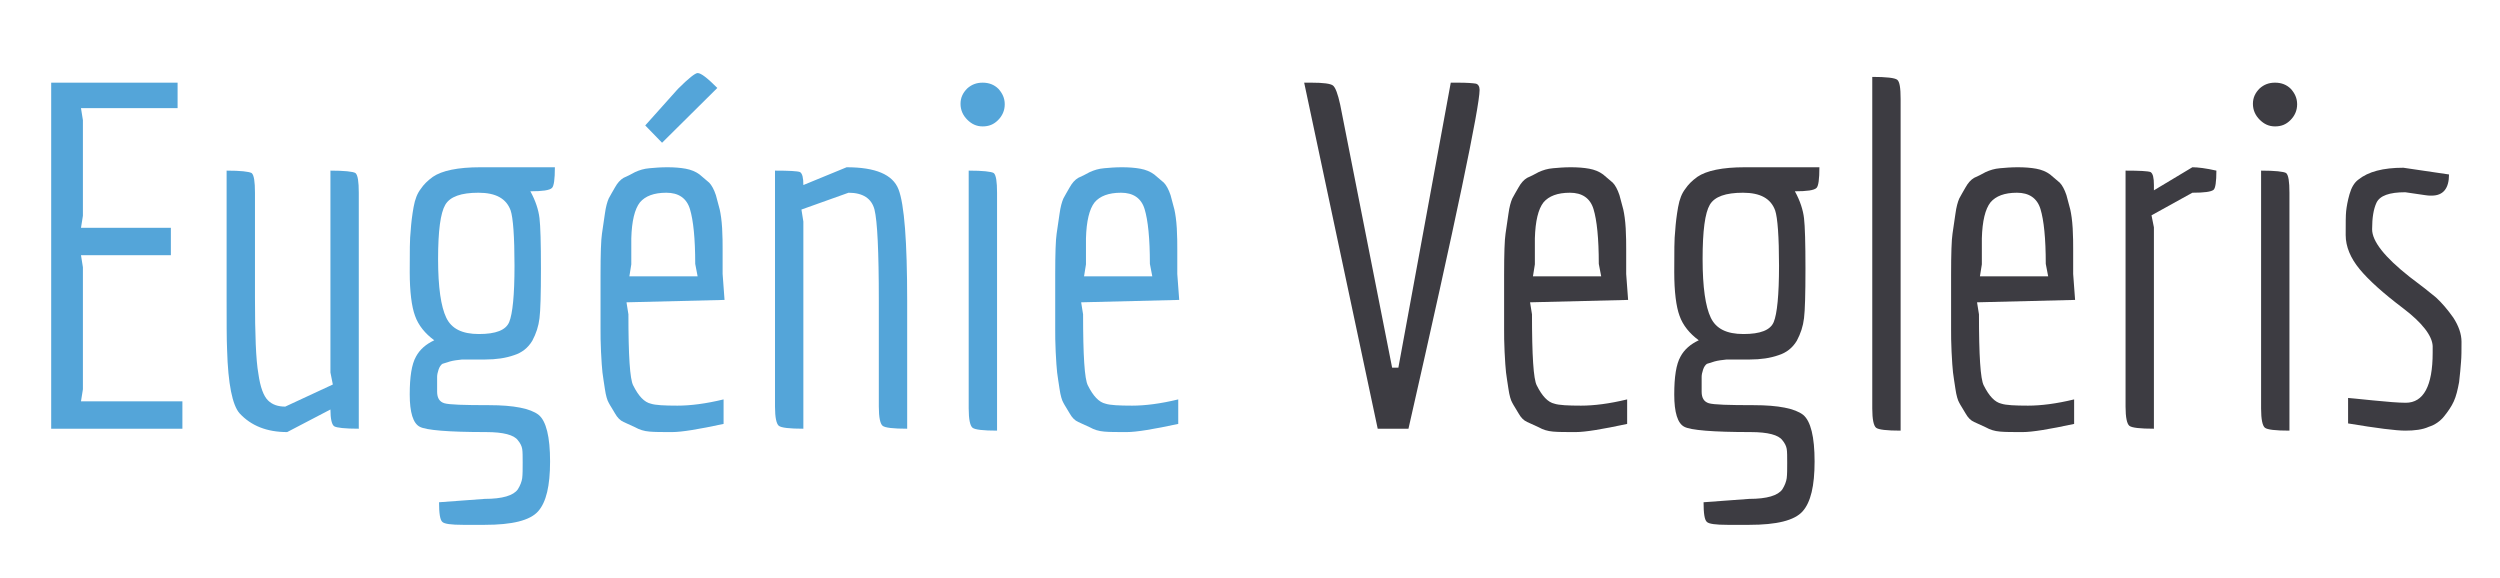 <?xml version="1.0" encoding="UTF-8" standalone="no"?>
<!DOCTYPE svg PUBLIC "-//W3C//DTD SVG 1.1//EN" "http://www.w3.org/Graphics/SVG/1.1/DTD/svg11.dtd">
<svg width="100%" height="100%" viewBox="0 0 1445 334" version="1.1" xmlns="http://www.w3.org/2000/svg" xmlns:xlink="http://www.w3.org/1999/xlink" xml:space="preserve" xmlns:serif="http://www.serif.com/" style="fill-rule:evenodd;clip-rule:evenodd;stroke-linejoin:round;stroke-miterlimit:2;">
    <g transform="matrix(5.556,0,0,5.556,0,0)">
        <g transform="matrix(1,0,0,1,-9,-27)">
            <g transform="matrix(50,0,0,50,10.575,71.6)">
                <path d="M0.348,0L0.075,0L0.075,-0.72L0.338,-0.72L0.338,-0.667L0.137,-0.667L0.141,-0.642L0.141,-0.443L0.137,-0.418L0.324,-0.418L0.324,-0.361L0.137,-0.361L0.141,-0.336L0.141,-0.082L0.137,-0.057L0.348,-0.057L0.348,0Z" style="fill:rgb(84,165,217);fill-rule:nonzero;"/>
            </g>
            <g transform="matrix(50,0,0,50,29.825,71.6)">
                <path d="M0.055,-0.271L0.055,-0.537C0.084,-0.537 0.101,-0.535 0.107,-0.532C0.112,-0.528 0.114,-0.514 0.114,-0.491L0.114,-0.273C0.114,-0.196 0.116,-0.143 0.121,-0.115C0.125,-0.086 0.132,-0.068 0.141,-0.059C0.15,-0.05 0.162,-0.046 0.177,-0.046L0.276,-0.092L0.271,-0.117L0.271,-0.537C0.3,-0.537 0.318,-0.535 0.323,-0.532C0.328,-0.528 0.33,-0.514 0.33,-0.491L0.33,0C0.301,0 0.284,-0.002 0.279,-0.005C0.274,-0.008 0.271,-0.02 0.271,-0.04L0.181,0.007C0.139,0.007 0.106,-0.006 0.082,-0.032C0.067,-0.049 0.058,-0.093 0.056,-0.164C0.055,-0.186 0.055,-0.222 0.055,-0.271Z" style="fill:rgb(84,165,217);fill-rule:nonzero;"/>
            </g>
            <g transform="matrix(50,0,0,50,49.075,71.6)">
                <path d="M0.207,0.2L0.162,0.2C0.137,0.2 0.123,0.198 0.119,0.194C0.114,0.19 0.112,0.176 0.112,0.153L0.207,0.146C0.244,0.146 0.267,0.139 0.276,0.126C0.281,0.118 0.284,0.11 0.285,0.103C0.286,0.095 0.286,0.084 0.286,0.071C0.286,0.058 0.286,0.048 0.285,0.042C0.284,0.036 0.281,0.03 0.276,0.024C0.268,0.013 0.246,0.007 0.21,0.007C0.131,0.007 0.085,0.003 0.072,-0.004C0.058,-0.011 0.051,-0.034 0.051,-0.071C0.051,-0.108 0.055,-0.134 0.064,-0.15C0.072,-0.165 0.085,-0.176 0.102,-0.184C0.083,-0.198 0.069,-0.215 0.062,-0.235C0.055,-0.254 0.051,-0.285 0.051,-0.326C0.051,-0.367 0.051,-0.396 0.053,-0.412C0.054,-0.428 0.056,-0.444 0.059,-0.461C0.062,-0.478 0.067,-0.49 0.074,-0.499C0.08,-0.508 0.088,-0.516 0.099,-0.524C0.118,-0.537 0.151,-0.544 0.198,-0.544L0.353,-0.544C0.353,-0.519 0.351,-0.505 0.347,-0.501C0.342,-0.496 0.327,-0.494 0.302,-0.494C0.313,-0.474 0.319,-0.455 0.321,-0.438C0.323,-0.421 0.324,-0.386 0.324,-0.333C0.324,-0.28 0.323,-0.246 0.321,-0.23C0.319,-0.213 0.314,-0.198 0.306,-0.183C0.297,-0.168 0.284,-0.158 0.268,-0.153C0.251,-0.147 0.231,-0.144 0.208,-0.144C0.185,-0.144 0.169,-0.144 0.16,-0.144C0.151,-0.143 0.142,-0.142 0.135,-0.14C0.128,-0.138 0.122,-0.136 0.119,-0.135C0.116,-0.133 0.113,-0.129 0.111,-0.123C0.109,-0.117 0.108,-0.112 0.108,-0.108L0.108,-0.077C0.108,-0.064 0.113,-0.056 0.123,-0.053C0.133,-0.05 0.164,-0.049 0.216,-0.049C0.268,-0.049 0.302,-0.042 0.319,-0.029C0.335,-0.016 0.343,0.017 0.343,0.068C0.343,0.119 0.335,0.153 0.318,0.172C0.301,0.191 0.264,0.2 0.207,0.2ZM0.11,-0.353C0.11,-0.294 0.116,-0.254 0.127,-0.231C0.138,-0.208 0.16,-0.197 0.195,-0.197C0.23,-0.197 0.251,-0.205 0.258,-0.222C0.265,-0.239 0.269,-0.278 0.269,-0.339C0.269,-0.4 0.266,-0.439 0.261,-0.454C0.252,-0.479 0.23,-0.491 0.194,-0.491C0.158,-0.491 0.135,-0.483 0.125,-0.466C0.115,-0.449 0.11,-0.412 0.11,-0.353Z" style="fill:rgb(84,165,217);fill-rule:nonzero;"/>
            </g>
            <g transform="matrix(50,0,0,50,68.975,71.6)">
                <path d="M0.306,-0.01C0.255,0.001 0.219,0.007 0.199,0.007C0.178,0.007 0.163,0.007 0.152,0.006C0.14,0.005 0.131,0.002 0.122,-0.003C0.113,-0.007 0.105,-0.011 0.098,-0.014C0.091,-0.017 0.085,-0.023 0.08,-0.032C0.075,-0.041 0.07,-0.048 0.067,-0.054C0.064,-0.059 0.061,-0.069 0.059,-0.083C0.057,-0.097 0.055,-0.108 0.054,-0.117C0.053,-0.126 0.052,-0.14 0.051,-0.16C0.05,-0.179 0.05,-0.195 0.05,-0.207L0.05,-0.32C0.05,-0.364 0.051,-0.393 0.053,-0.406C0.055,-0.419 0.057,-0.432 0.059,-0.447C0.061,-0.462 0.064,-0.472 0.067,-0.479C0.07,-0.485 0.075,-0.493 0.08,-0.502C0.085,-0.511 0.091,-0.518 0.098,-0.522C0.105,-0.525 0.113,-0.529 0.122,-0.534C0.131,-0.538 0.14,-0.541 0.152,-0.542C0.163,-0.543 0.175,-0.544 0.189,-0.544C0.203,-0.544 0.216,-0.543 0.227,-0.541C0.238,-0.539 0.248,-0.535 0.256,-0.529C0.263,-0.523 0.27,-0.517 0.276,-0.512C0.281,-0.507 0.286,-0.498 0.29,-0.486C0.293,-0.474 0.296,-0.464 0.298,-0.456C0.3,-0.447 0.302,-0.434 0.303,-0.417C0.304,-0.399 0.304,-0.385 0.304,-0.374L0.304,-0.322L0.308,-0.268L0.104,-0.263L0.108,-0.238C0.108,-0.153 0.111,-0.103 0.118,-0.09C0.129,-0.068 0.141,-0.055 0.155,-0.052C0.164,-0.049 0.183,-0.048 0.21,-0.048C0.237,-0.048 0.269,-0.052 0.306,-0.061L0.306,-0.01ZM0.114,-0.396L0.114,-0.342L0.11,-0.317L0.252,-0.317L0.247,-0.343C0.247,-0.396 0.243,-0.434 0.236,-0.457C0.229,-0.48 0.212,-0.491 0.187,-0.491C0.161,-0.491 0.143,-0.484 0.132,-0.471C0.121,-0.457 0.115,-0.432 0.114,-0.396ZM0.211,-0.707C0.233,-0.729 0.247,-0.74 0.252,-0.74C0.259,-0.74 0.272,-0.73 0.293,-0.709L0.178,-0.595L0.143,-0.631L0.211,-0.707Z" style="fill:rgb(84,165,217);fill-rule:nonzero;"/>
            </g>
            <g transform="matrix(50,0,0,50,86.625,71.6)">
                <path d="M0.276,-0.046L0.276,-0.267C0.276,-0.369 0.273,-0.432 0.267,-0.456C0.261,-0.479 0.243,-0.491 0.213,-0.491L0.115,-0.456L0.119,-0.431L0.119,0C0.09,0 0.073,-0.002 0.068,-0.006C0.063,-0.01 0.06,-0.023 0.06,-0.046L0.06,-0.537C0.089,-0.537 0.107,-0.536 0.112,-0.534C0.117,-0.531 0.119,-0.522 0.119,-0.507L0.209,-0.544C0.269,-0.544 0.305,-0.529 0.317,-0.498C0.329,-0.467 0.335,-0.39 0.335,-0.266L0.335,0C0.306,0 0.289,-0.002 0.284,-0.006C0.279,-0.01 0.276,-0.023 0.276,-0.046Z" style="fill:rgb(84,165,217);fill-rule:nonzero;"/>
            </g>
            <g transform="matrix(50,0,0,50,106.125,71.6)">
                <path d="M0.134,-0.642C0.125,-0.633 0.115,-0.629 0.102,-0.629C0.089,-0.629 0.079,-0.634 0.07,-0.643C0.061,-0.652 0.056,-0.663 0.056,-0.676C0.056,-0.689 0.061,-0.699 0.07,-0.708C0.079,-0.716 0.089,-0.72 0.102,-0.72C0.115,-0.72 0.126,-0.716 0.135,-0.707C0.143,-0.698 0.148,-0.688 0.148,-0.675C0.148,-0.662 0.143,-0.651 0.134,-0.642ZM0.073,-0.042L0.073,-0.537C0.102,-0.537 0.12,-0.535 0.125,-0.532C0.13,-0.528 0.132,-0.514 0.132,-0.491L0.132,0.004C0.103,0.004 0.086,0.002 0.081,-0.002C0.076,-0.006 0.073,-0.019 0.073,-0.042Z" style="fill:rgb(84,165,217);fill-rule:nonzero;"/>
            </g>
            <g transform="matrix(50,0,0,50,116.275,71.6)">
                <path d="M0.306,-0.01C0.255,0.001 0.219,0.007 0.199,0.007C0.178,0.007 0.163,0.007 0.152,0.006C0.14,0.005 0.131,0.002 0.122,-0.003C0.113,-0.007 0.105,-0.011 0.098,-0.014C0.091,-0.017 0.085,-0.023 0.08,-0.032C0.075,-0.041 0.07,-0.048 0.067,-0.054C0.064,-0.059 0.061,-0.069 0.059,-0.083C0.057,-0.097 0.055,-0.108 0.054,-0.117C0.053,-0.126 0.052,-0.14 0.051,-0.16C0.05,-0.179 0.05,-0.195 0.05,-0.207L0.05,-0.32C0.05,-0.364 0.051,-0.393 0.053,-0.406C0.055,-0.419 0.057,-0.432 0.059,-0.447C0.061,-0.462 0.064,-0.472 0.067,-0.479C0.07,-0.485 0.075,-0.493 0.08,-0.502C0.085,-0.511 0.091,-0.518 0.098,-0.522C0.105,-0.525 0.113,-0.529 0.122,-0.534C0.131,-0.538 0.14,-0.541 0.152,-0.542C0.163,-0.543 0.175,-0.544 0.189,-0.544C0.203,-0.544 0.216,-0.543 0.227,-0.541C0.238,-0.539 0.248,-0.535 0.256,-0.529C0.263,-0.523 0.27,-0.517 0.276,-0.512C0.281,-0.507 0.286,-0.498 0.29,-0.486C0.293,-0.474 0.296,-0.464 0.298,-0.456C0.3,-0.447 0.302,-0.434 0.303,-0.417C0.304,-0.399 0.304,-0.385 0.304,-0.374L0.304,-0.322L0.308,-0.268L0.104,-0.263L0.108,-0.238C0.108,-0.153 0.111,-0.103 0.118,-0.09C0.129,-0.068 0.141,-0.055 0.155,-0.052C0.164,-0.049 0.183,-0.048 0.21,-0.048C0.237,-0.048 0.269,-0.052 0.306,-0.061L0.306,-0.01ZM0.114,-0.396L0.114,-0.342L0.11,-0.317L0.252,-0.317L0.247,-0.343C0.247,-0.396 0.243,-0.434 0.236,-0.457C0.229,-0.48 0.212,-0.491 0.187,-0.491C0.161,-0.491 0.143,-0.484 0.132,-0.471C0.121,-0.457 0.115,-0.432 0.114,-0.396Z" style="fill:rgb(84,165,217);fill-rule:nonzero;"/>
            </g>
            <g transform="matrix(50,0,0,50,143.425,71.6)">
                <path d="M0.04,-0.72C0.065,-0.72 0.08,-0.718 0.085,-0.714C0.09,-0.71 0.095,-0.697 0.1,-0.674L0.208,-0.127L0.221,-0.127L0.33,-0.72L0.345,-0.72C0.364,-0.72 0.376,-0.719 0.382,-0.718C0.387,-0.717 0.39,-0.712 0.39,-0.705C0.39,-0.67 0.341,-0.435 0.242,0L0.178,0L0.025,-0.72L0.04,-0.72Z" style="fill:rgb(61,60,66);fill-rule:nonzero;"/>
            </g>
            <g transform="matrix(50,0,0,50,162.975,71.6)">
                <path d="M0.306,-0.01C0.255,0.001 0.219,0.007 0.199,0.007C0.178,0.007 0.163,0.007 0.152,0.006C0.14,0.005 0.131,0.002 0.122,-0.003C0.113,-0.007 0.105,-0.011 0.098,-0.014C0.091,-0.017 0.085,-0.023 0.08,-0.032C0.075,-0.041 0.07,-0.048 0.067,-0.054C0.064,-0.059 0.061,-0.069 0.059,-0.083C0.057,-0.097 0.055,-0.108 0.054,-0.117C0.053,-0.126 0.052,-0.14 0.051,-0.16C0.05,-0.179 0.05,-0.195 0.05,-0.207L0.05,-0.32C0.05,-0.364 0.051,-0.393 0.053,-0.406C0.055,-0.419 0.057,-0.432 0.059,-0.447C0.061,-0.462 0.064,-0.472 0.067,-0.479C0.07,-0.485 0.075,-0.493 0.08,-0.502C0.085,-0.511 0.091,-0.518 0.098,-0.522C0.105,-0.525 0.113,-0.529 0.122,-0.534C0.131,-0.538 0.14,-0.541 0.152,-0.542C0.163,-0.543 0.175,-0.544 0.189,-0.544C0.203,-0.544 0.216,-0.543 0.227,-0.541C0.238,-0.539 0.248,-0.535 0.256,-0.529C0.263,-0.523 0.27,-0.517 0.276,-0.512C0.281,-0.507 0.286,-0.498 0.29,-0.486C0.293,-0.474 0.296,-0.464 0.298,-0.456C0.3,-0.447 0.302,-0.434 0.303,-0.417C0.304,-0.399 0.304,-0.385 0.304,-0.374L0.304,-0.322L0.308,-0.268L0.104,-0.263L0.108,-0.238C0.108,-0.153 0.111,-0.103 0.118,-0.09C0.129,-0.068 0.141,-0.055 0.155,-0.052C0.164,-0.049 0.183,-0.048 0.21,-0.048C0.237,-0.048 0.269,-0.052 0.306,-0.061L0.306,-0.01ZM0.114,-0.396L0.114,-0.342L0.11,-0.317L0.252,-0.317L0.247,-0.343C0.247,-0.396 0.243,-0.434 0.236,-0.457C0.229,-0.48 0.212,-0.491 0.187,-0.491C0.161,-0.491 0.143,-0.484 0.132,-0.471C0.121,-0.457 0.115,-0.432 0.114,-0.396Z" style="fill:rgb(61,60,66);fill-rule:nonzero;"/>
            </g>
            <g transform="matrix(50,0,0,50,180.625,71.6)">
                <path d="M0.207,0.2L0.162,0.2C0.137,0.2 0.123,0.198 0.119,0.194C0.114,0.19 0.112,0.176 0.112,0.153L0.207,0.146C0.244,0.146 0.267,0.139 0.276,0.126C0.281,0.118 0.284,0.11 0.285,0.103C0.286,0.095 0.286,0.084 0.286,0.071C0.286,0.058 0.286,0.048 0.285,0.042C0.284,0.036 0.281,0.03 0.276,0.024C0.268,0.013 0.246,0.007 0.21,0.007C0.131,0.007 0.085,0.003 0.072,-0.004C0.058,-0.011 0.051,-0.034 0.051,-0.071C0.051,-0.108 0.055,-0.134 0.064,-0.15C0.072,-0.165 0.085,-0.176 0.102,-0.184C0.083,-0.198 0.069,-0.215 0.062,-0.235C0.055,-0.254 0.051,-0.285 0.051,-0.326C0.051,-0.367 0.051,-0.396 0.053,-0.412C0.054,-0.428 0.056,-0.444 0.059,-0.461C0.062,-0.478 0.067,-0.49 0.074,-0.499C0.08,-0.508 0.088,-0.516 0.099,-0.524C0.118,-0.537 0.151,-0.544 0.198,-0.544L0.353,-0.544C0.353,-0.519 0.351,-0.505 0.347,-0.501C0.342,-0.496 0.327,-0.494 0.302,-0.494C0.313,-0.474 0.319,-0.455 0.321,-0.438C0.323,-0.421 0.324,-0.386 0.324,-0.333C0.324,-0.28 0.323,-0.246 0.321,-0.23C0.319,-0.213 0.314,-0.198 0.306,-0.183C0.297,-0.168 0.284,-0.158 0.268,-0.153C0.251,-0.147 0.231,-0.144 0.208,-0.144C0.185,-0.144 0.169,-0.144 0.16,-0.144C0.151,-0.143 0.142,-0.142 0.135,-0.14C0.128,-0.138 0.122,-0.136 0.119,-0.135C0.116,-0.133 0.113,-0.129 0.111,-0.123C0.109,-0.117 0.108,-0.112 0.108,-0.108L0.108,-0.077C0.108,-0.064 0.113,-0.056 0.123,-0.053C0.133,-0.05 0.164,-0.049 0.216,-0.049C0.268,-0.049 0.302,-0.042 0.319,-0.029C0.335,-0.016 0.343,0.017 0.343,0.068C0.343,0.119 0.335,0.153 0.318,0.172C0.301,0.191 0.264,0.2 0.207,0.2ZM0.11,-0.353C0.11,-0.294 0.116,-0.254 0.127,-0.231C0.138,-0.208 0.16,-0.197 0.195,-0.197C0.23,-0.197 0.251,-0.205 0.258,-0.222C0.265,-0.239 0.269,-0.278 0.269,-0.339C0.269,-0.4 0.266,-0.439 0.261,-0.454C0.252,-0.479 0.23,-0.491 0.194,-0.491C0.158,-0.491 0.135,-0.483 0.125,-0.466C0.115,-0.449 0.11,-0.412 0.11,-0.353Z" style="fill:rgb(61,60,66);fill-rule:nonzero;"/>
            </g>
            <g transform="matrix(50,0,0,50,200.525,71.6)">
                <path d="M0.065,-0.042L0.065,-0.732C0.094,-0.732 0.112,-0.73 0.117,-0.726C0.122,-0.722 0.124,-0.709 0.124,-0.686L0.124,0.004C0.095,0.004 0.078,0.002 0.073,-0.002C0.068,-0.006 0.065,-0.019 0.065,-0.042Z" style="fill:rgb(61,60,66);fill-rule:nonzero;"/>
            </g>
            <g transform="matrix(50,0,0,50,209.475,71.6)">
                <path d="M0.306,-0.01C0.255,0.001 0.219,0.007 0.199,0.007C0.178,0.007 0.163,0.007 0.152,0.006C0.14,0.005 0.131,0.002 0.122,-0.003C0.113,-0.007 0.105,-0.011 0.098,-0.014C0.091,-0.017 0.085,-0.023 0.08,-0.032C0.075,-0.041 0.07,-0.048 0.067,-0.054C0.064,-0.059 0.061,-0.069 0.059,-0.083C0.057,-0.097 0.055,-0.108 0.054,-0.117C0.053,-0.126 0.052,-0.14 0.051,-0.16C0.05,-0.179 0.05,-0.195 0.05,-0.207L0.05,-0.32C0.05,-0.364 0.051,-0.393 0.053,-0.406C0.055,-0.419 0.057,-0.432 0.059,-0.447C0.061,-0.462 0.064,-0.472 0.067,-0.479C0.07,-0.485 0.075,-0.493 0.08,-0.502C0.085,-0.511 0.091,-0.518 0.098,-0.522C0.105,-0.525 0.113,-0.529 0.122,-0.534C0.131,-0.538 0.14,-0.541 0.152,-0.542C0.163,-0.543 0.175,-0.544 0.189,-0.544C0.203,-0.544 0.216,-0.543 0.227,-0.541C0.238,-0.539 0.248,-0.535 0.256,-0.529C0.263,-0.523 0.27,-0.517 0.276,-0.512C0.281,-0.507 0.286,-0.498 0.29,-0.486C0.293,-0.474 0.296,-0.464 0.298,-0.456C0.3,-0.447 0.302,-0.434 0.303,-0.417C0.304,-0.399 0.304,-0.385 0.304,-0.374L0.304,-0.322L0.308,-0.268L0.104,-0.263L0.108,-0.238C0.108,-0.153 0.111,-0.103 0.118,-0.09C0.129,-0.068 0.141,-0.055 0.155,-0.052C0.164,-0.049 0.183,-0.048 0.21,-0.048C0.237,-0.048 0.269,-0.052 0.306,-0.061L0.306,-0.01ZM0.114,-0.396L0.114,-0.342L0.11,-0.317L0.252,-0.317L0.247,-0.343C0.247,-0.396 0.243,-0.434 0.236,-0.457C0.229,-0.48 0.212,-0.491 0.187,-0.491C0.161,-0.491 0.143,-0.484 0.132,-0.471C0.121,-0.457 0.115,-0.432 0.114,-0.396Z" style="fill:rgb(61,60,66);fill-rule:nonzero;"/>
            </g>
            <g transform="matrix(50,0,0,50,227.125,71.6)">
                <path d="M0.06,-0.046L0.06,-0.537C0.089,-0.537 0.107,-0.536 0.112,-0.534C0.117,-0.531 0.119,-0.522 0.119,-0.507L0.119,-0.496L0.199,-0.544C0.21,-0.544 0.227,-0.542 0.249,-0.537C0.249,-0.514 0.247,-0.5 0.243,-0.497C0.238,-0.493 0.224,-0.491 0.199,-0.491L0.114,-0.444L0.119,-0.419L0.119,0C0.09,0 0.073,-0.002 0.068,-0.006C0.063,-0.01 0.06,-0.023 0.06,-0.046Z" style="fill:rgb(61,60,66);fill-rule:nonzero;"/>
            </g>
            <g transform="matrix(50,0,0,50,240.575,71.6)">
                <path d="M0.134,-0.642C0.125,-0.633 0.115,-0.629 0.102,-0.629C0.089,-0.629 0.079,-0.634 0.07,-0.643C0.061,-0.652 0.056,-0.663 0.056,-0.676C0.056,-0.689 0.061,-0.699 0.07,-0.708C0.079,-0.716 0.089,-0.72 0.102,-0.72C0.115,-0.72 0.126,-0.716 0.135,-0.707C0.143,-0.698 0.148,-0.688 0.148,-0.675C0.148,-0.662 0.143,-0.651 0.134,-0.642ZM0.073,-0.042L0.073,-0.537C0.102,-0.537 0.12,-0.535 0.125,-0.532C0.13,-0.528 0.132,-0.514 0.132,-0.491L0.132,0.004C0.103,0.004 0.086,0.002 0.081,-0.002C0.076,-0.006 0.073,-0.019 0.073,-0.042Z" style="fill:rgb(61,60,66);fill-rule:nonzero;"/>
            </g>
            <g transform="matrix(50,0,0,50,250.725,71.6)">
                <path d="M0.251,-0.026C0.243,-0.016 0.232,-0.008 0.219,-0.004C0.206,0.002 0.189,0.004 0.17,0.004C0.151,0.004 0.111,-0.001 0.051,-0.011L0.051,-0.064C0.054,-0.064 0.071,-0.062 0.102,-0.059C0.132,-0.056 0.156,-0.054 0.171,-0.054C0.208,-0.054 0.227,-0.089 0.227,-0.158L0.227,-0.172C0.226,-0.193 0.206,-0.22 0.165,-0.251C0.124,-0.282 0.094,-0.309 0.075,-0.332C0.056,-0.355 0.046,-0.379 0.046,-0.403C0.046,-0.427 0.046,-0.444 0.047,-0.453C0.048,-0.462 0.05,-0.474 0.054,-0.488C0.058,-0.502 0.064,-0.512 0.072,-0.518C0.093,-0.535 0.124,-0.543 0.166,-0.543L0.261,-0.529C0.261,-0.5 0.249,-0.485 0.225,-0.485C0.22,-0.485 0.216,-0.485 0.211,-0.486L0.17,-0.492C0.137,-0.492 0.117,-0.485 0.11,-0.47C0.104,-0.457 0.101,-0.439 0.101,-0.415C0.101,-0.39 0.127,-0.357 0.179,-0.316C0.203,-0.298 0.221,-0.284 0.234,-0.273C0.246,-0.262 0.258,-0.248 0.27,-0.231C0.281,-0.214 0.287,-0.197 0.287,-0.181C0.287,-0.164 0.287,-0.15 0.286,-0.139C0.285,-0.127 0.284,-0.113 0.282,-0.097C0.279,-0.081 0.276,-0.068 0.271,-0.057C0.266,-0.046 0.259,-0.036 0.251,-0.026Z" style="fill:rgb(61,60,66);fill-rule:nonzero;"/>
            </g>
        </g>
    </g>
</svg>
